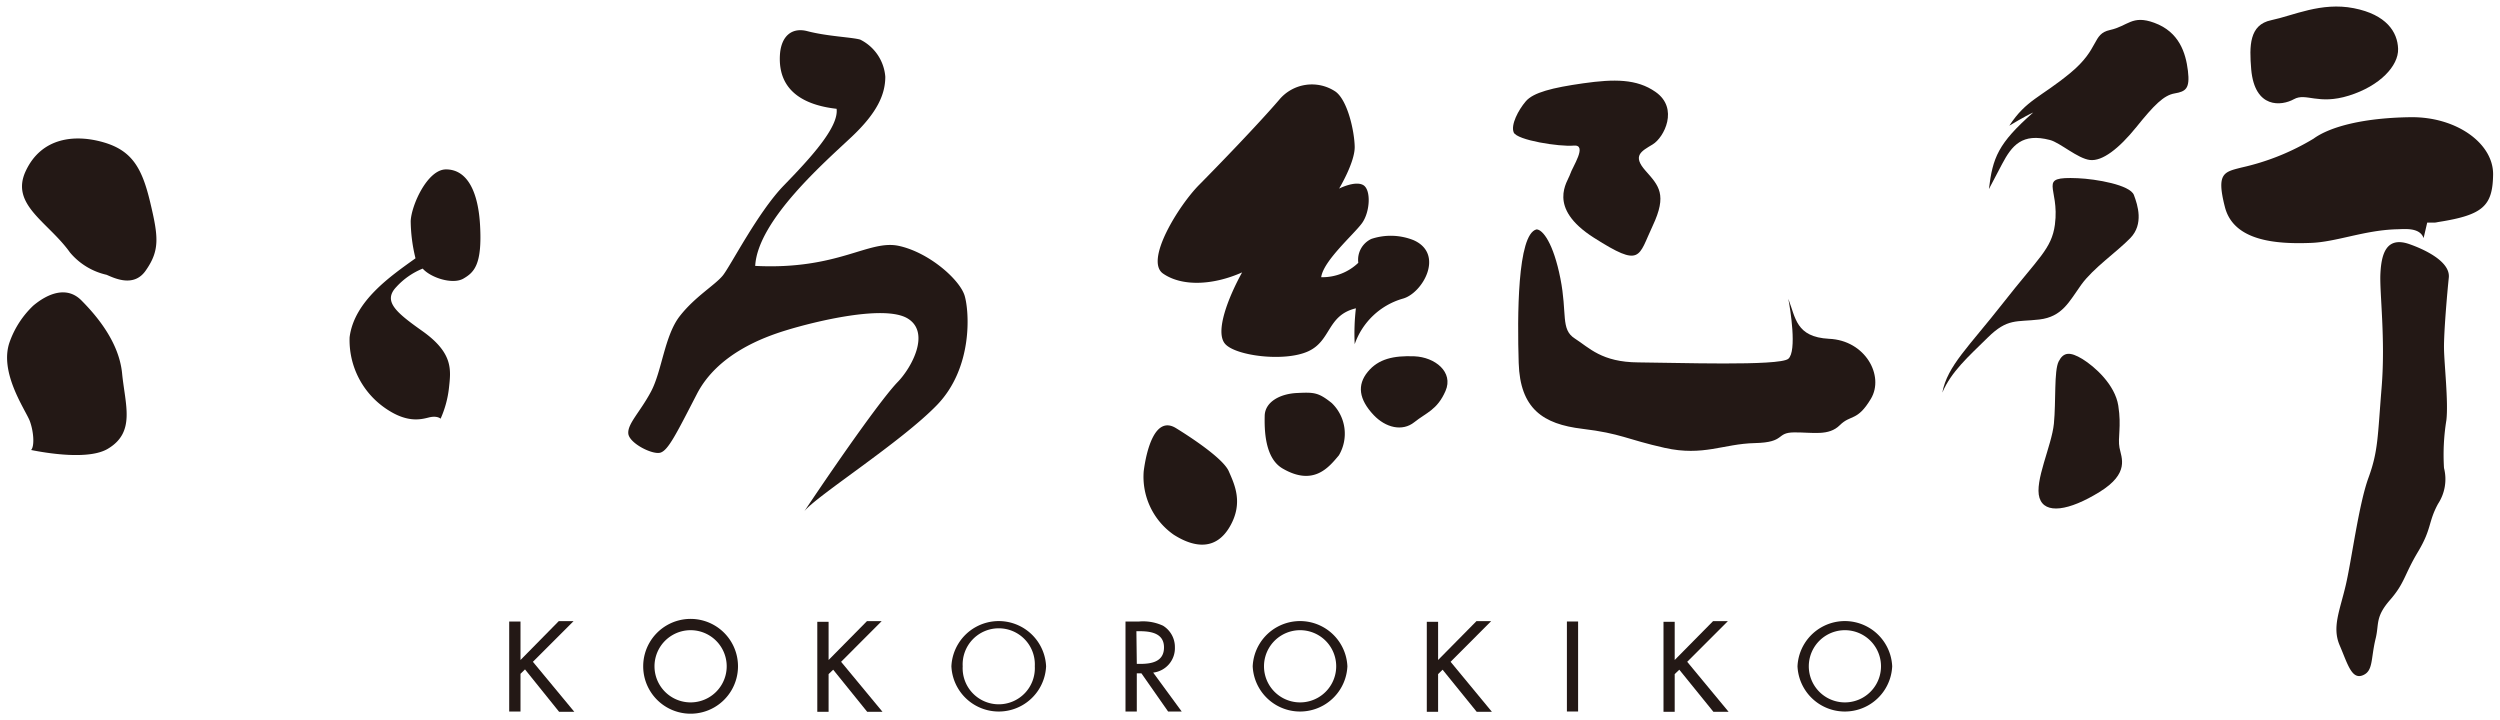<svg height="72" viewBox="0 0 250 72" width="250" xmlns="http://www.w3.org/2000/svg"><g fill="#231815"><g fill-rule="evenodd"><path d="m7 25.25c-2.18-3.06-6-4.77-4.43-8.14s4.91-3.71 7.78-2.88 3.86 2.6 4.67 6 .98 4.77-.41 6.77c-1.18 1.79-3.14.83-3.95.48a6.68 6.68 0 0 1 -3.66-2.23z"/><path d="m3.33 30.56c1.43-1.2 3.34-2 4.81-.52s3.76 4.13 4.07 7.3 1.37 5.88-1.43 7.54c-1.9 1.14-6.14.43-7.67.12.35-.37.27-1.79-.12-2.87s-3.16-4.91-2-8a9.3 9.3 0 0 1 2.34-3.57z"/><path d="m42.27 26.86c.81.92 3 1.62 4.07 1s1.88-1.39 1.67-5.27c-.17-3.3-1.22-5.65-3.41-5.65-1.86 0-3.47 3.6-3.53 5.18a16.21 16.21 0 0 0 .48 3.71c-2.45 1.76-6.13 4.26-6.59 7.9a8.27 8.27 0 0 0 3.36 6.94c2.25 1.65 3.69 1.3 4.55 1.08s1.19.12 1.19.12a10.32 10.32 0 0 0 .84-3.11c.19-1.76.44-3.44-2.63-5.63-2.67-1.89-4-3-2.64-4.43a7.24 7.24 0 0 1 2.64-1.84z"/><path d="m78 5.39c.14-1.76 1.17-2.69 2.75-2.27 2 .52 4.44.6 5.27.84a4.54 4.54 0 0 1 2.51 3.71c0 1.77-.81 3.6-3.35 6s-9.41 8.33-9.66 12.92c8.32.42 11.34-2.66 14.37-2s6.11 3.39 6.58 5 .82 7.18-2.75 10.89-12.12 9.14-13.29 10.65c4.21-6.29 7.95-11.5 9.34-12.93s3.31-4.94 1-6.35-9.27.29-12.22 1.2c-2.16.67-6.78 2.32-8.86 6.35s-2.86 5.6-3.63 5.86-3.15-.93-3.23-1.91 1.17-2.13 2.27-4.19 1.35-5.59 2.88-7.55 3.53-3.1 4.31-4.07 3.49-6.31 6.1-9 5.51-5.82 5.27-7.66c-2.66-.3-5.96-1.42-5.66-5.49z"/><path d="m127.9 10c-2.11 2.45-6 6.48-8 8.5s-5.47 7.56-3.59 8.86 4.95 1.19 7.9-.12c-1.35 2.44-2.78 6-1.67 7.18s5.91 1.78 8.26.72 1.88-3.61 4.79-4.31a21.85 21.85 0 0 0 -.12 3.59 7.2 7.2 0 0 1 4.79-4.55c2-.52 4.24-4.48 1.08-5.86a6.15 6.15 0 0 0 -4.2-.12 2.3 2.3 0 0 0 -1.31 2.39 5.18 5.18 0 0 1 -3.71 1.44c.22-1.64 3.24-4.26 4.07-5.39s.94-3.38.12-3.83-2.4.36-2.4.36 1.59-2.63 1.56-4.19-.71-4.64-1.92-5.51a4.25 4.25 0 0 0 -5.65.84z"/><path d="m151.37 13.24c.32.78 4.57 1.45 6 1.32s-.14 2.15-.36 2.87-2.38 3.32 2.39 6.35 4.4 1.92 5.87-1.2.62-4-.72-5.51-.42-1.94.72-2.63 2.64-3.61.28-5.25c-1.87-1.31-4.12-1.3-7.22-.86s-5 .92-5.75 1.8-1.52 2.35-1.21 3.11z"/><path d="m153.65 22.94c.62 0 1.69 1.37 2.39 4.91s0 5.08 1.44 6 2.68 2.37 6.35 2.39 14.11.39 15-.36.19-5.07 0-6c.74 1.89.75 3.82 4.07 4 3.64.15 5.56 3.71 4.19 6s-2 1.54-3.11 2.64-2.66.71-4.55.72-.81 1-3.95 1.07-5.15 1.34-9 .48-4.35-1.44-8.26-1.91-6.21-2-6.35-6.59-.15-12.86 1.78-13.35z"/><path d="m137.36 41.5c-1.48-1.58-1.66-3-.59-4.31s2.6-1.64 4.66-1.56 3.95 1.57 3.12 3.47-1.92 2.16-3.12 3.12-2.87.55-4.07-.72z"/><path d="m133.17 40.3c-1.34-1.07-1.77-1.08-3.47-1s-3.2.89-3.23 2.28 0 4.23 1.79 5.27c3.11 1.81 4.63-.13 5.63-1.32a4.25 4.25 0 0 0 -.72-5.23z"/><path d="m117.61 42.82c1.33.82 4.7 3 5.27 4.31s1.47 3.14.12 5.5-3.46 2.22-5.63.84a7.07 7.07 0 0 1 -3-6.34c.26-2.04 1.12-5.63 3.24-4.31z"/><path d="m205 14c-2.79-.73-3.81.55-4.79 2.4s-1.32 2.51-1.32 2.51c.38-3.14.91-4.56 4.43-7.66-.8.35-2.39 1.32-2.39 1.32 1.7-2.6 3.13-2.82 6.1-5.27s2.15-3.9 3.97-4.3 2.2-1.54 4.43-.72c2.49.91 3.14 3 3.36 4.79s-.21 2.08-1.32 2.27-2.07 1.18-3.83 3.36-3.41 3.44-4.64 3.3-3-1.74-4-2z"/><path d="m207.76 17.82c1.87.08 5.25.67 5.63 1.68s1 2.91-.36 4.31-3.71 3-4.91 4.67-1.88 3.2-4.19 3.47-3.17-.15-5.15 1.8-3.64 3.4-4.55 5.51c.52-2.7 2.62-4.54 6.11-9s4.82-5.36 5.15-7.79c.51-3.84-1.88-4.82 2.27-4.65z"/><path d="m208.24 35.9c1.23.76 3.26 2.56 3.59 4.67s-.07 3.19.12 4.2 1.05 2.55-2 4.43-5.47 2.26-6 .59 1.22-5.2 1.44-7.42 0-5.29.48-6.23 1.13-.99 2.37-.24z"/><path d="m225.12 6.93c-.19-2.32-.21-4.45 2-4.91s5-1.84 8.26-1.2 4.38 2.38 4.43 4.07-1.81 3.7-4.91 4.67-4.29-.32-5.51.36-3.92.99-4.27-2.99z"/><path d="m243.44 22.26c.16 0 .31-.05.46-.07 4.41-.7 5.36-1.6 5.41-4.72s-3.66-5.81-8.26-5.75-8 .91-9.7 2.15a24 24 0 0 1 -7.19 2.88c-1.77.45-2.54.55-1.67 3.95s5.09 3.73 8.62 3.59c2.54-.1 5.27-1.25 8.48-1.36.72 0 2.37-.26 2.77.88l.36-1.55z"/><path d="m240.93 24.41c1.41.49 4.12 1.71 3.95 3.35s-.5 5.48-.48 7.07.45 5.35.24 7.18a21.55 21.55 0 0 0 -.24 4.79 4.5 4.5 0 0 1 -.6 3.59c-1 1.85-.61 2.47-2 4.79s-1.31 3.11-2.8 4.82-1.08 2.38-1.43 3.83c-.51 2.07-.22 3.29-1.32 3.71s-1.5-1.19-2.28-3 0-3.44.6-6 1.3-8.09 2.28-10.77.91-4.13 1.31-9-.21-9.49-.12-11.38.53-3.8 2.89-2.98z"/></g><path d="m55.88 62.11h1.48l-4.07 4.07 4.14 5h-1.52l-3.41-4.24-.45.44v3.77h-1.13v-9h1.13v3.85z"/><path d="m73.8 66.63a4.74 4.74 0 0 1 -9.48 0 4.74 4.74 0 0 1 9.48 0zm-1.13 0a3.61 3.61 0 1 0 -7.22 0 3.61 3.61 0 1 0 7.22 0z"/><path d="m86.7 62.11h1.47l-4.06 4.07 4.14 5h-1.53l-3.4-4.21-.46.44v3.77h-1.13v-9h1.13v3.82z"/><path d="m104.61 66.63a4.74 4.74 0 0 1 -9.47 0 4.74 4.74 0 0 1 9.47 0zm-1.13 0a3.61 3.61 0 1 0 -7.21 0 3.61 3.61 0 1 0 7.21 0z"/><path d="m118.17 71.15h-1.36l-2.67-3.82h-.46v3.82h-1.13v-9h1.37a4.74 4.74 0 0 1 2.38.42 2.5 2.5 0 0 1 1.19 2.16 2.46 2.46 0 0 1 -2.17 2.53zm-4.49-4.76h.32c1.15 0 2.4-.21 2.4-1.65s-1.35-1.62-2.46-1.62h-.3z"/><path d="m134.74 66.63a4.74 4.74 0 0 1 -9.47 0 4.74 4.74 0 0 1 9.47 0zm-1.12 0a3.61 3.61 0 1 0 -7.22 0 3.61 3.61 0 1 0 7.22 0z"/><path d="m147.65 62.11h1.47l-4.06 4.07 4.13 5h-1.52l-3.41-4.21-.45.44v3.77h-1.13v-9h1.13v3.82z"/><path d="m157.81 71.15h-1.12v-9h1.12z"/><path d="m171.31 62.11h1.48l-4.07 4.07 4.14 5h-1.52l-3.41-4.21-.46.44v3.77h-1.12v-9h1.12v3.82z"/><path d="m189.22 66.63a4.74 4.74 0 0 1 -9.47 0 4.74 4.74 0 0 1 9.47 0zm-1.12 0a3.61 3.61 0 1 0 -7.22 0 3.61 3.61 0 1 0 7.22 0z"/></g></svg>